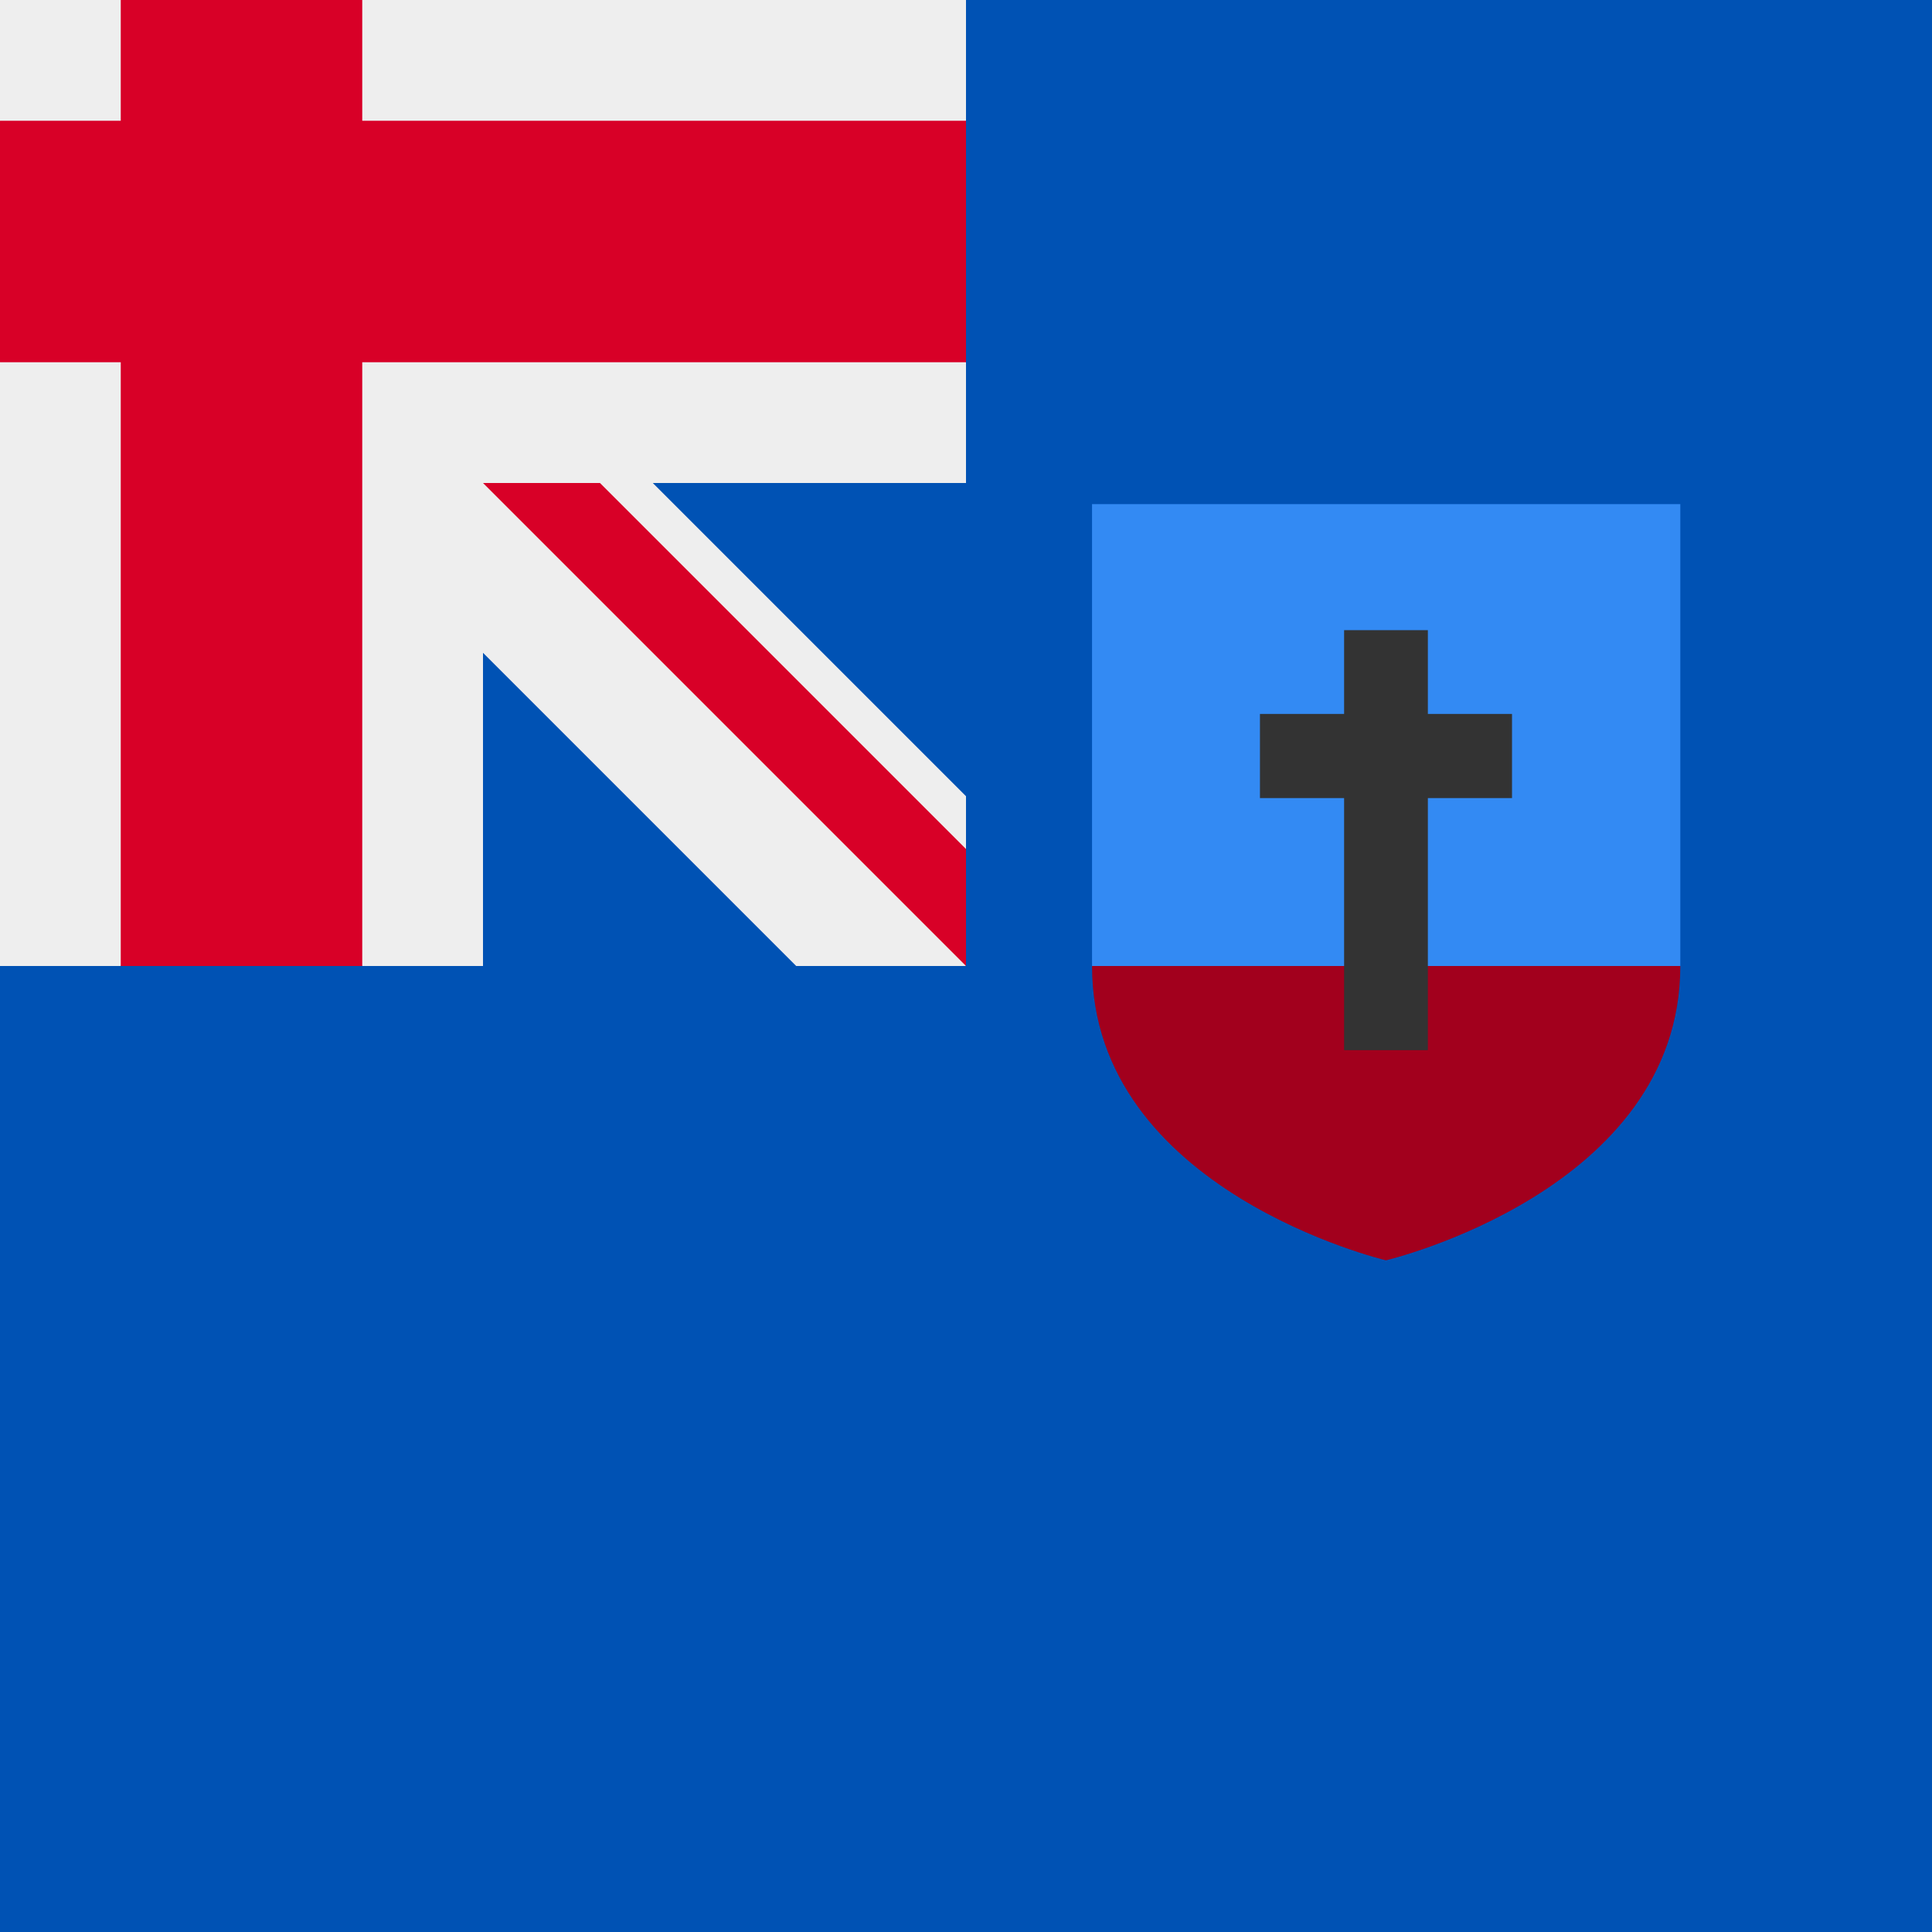 <svg xmlns="http://www.w3.org/2000/svg" width="512" height="512" viewBox="0 0 512 512" style="border-radius:50%"><path fill="#0052b4" d="M256 0h256v512H0V256Z"/><path fill="#eee" d="M0 0v32l32 32L0 96v160h32l32-32 32 32h32v-83l83 83h45l-8-16 8-15v-14l-83-83h83V96l-32-32 32-32V0H96L64 32 32 0Z"/><path fill="#d80027" d="M32 0v32H0v64h32v160h64V96h160V32H96V0Zm96 128 128 128v-31l-97-97z"/><path fill="#338af3" d="M289.4 133.6V256l78 40.4 77.9-40.4V133.6h-156z"/><path fill="#a2001d" d="M289.4 256c0 59.6 77.9 78 77.9 78s78-18.4 78-78h-156z"/><path fill="#333" d="M400.7 189.2h-22.3V167h-22.2v22.2h-22.3v22.3h22.3v66.8h22.2v-66.8h22.3z"/></svg>